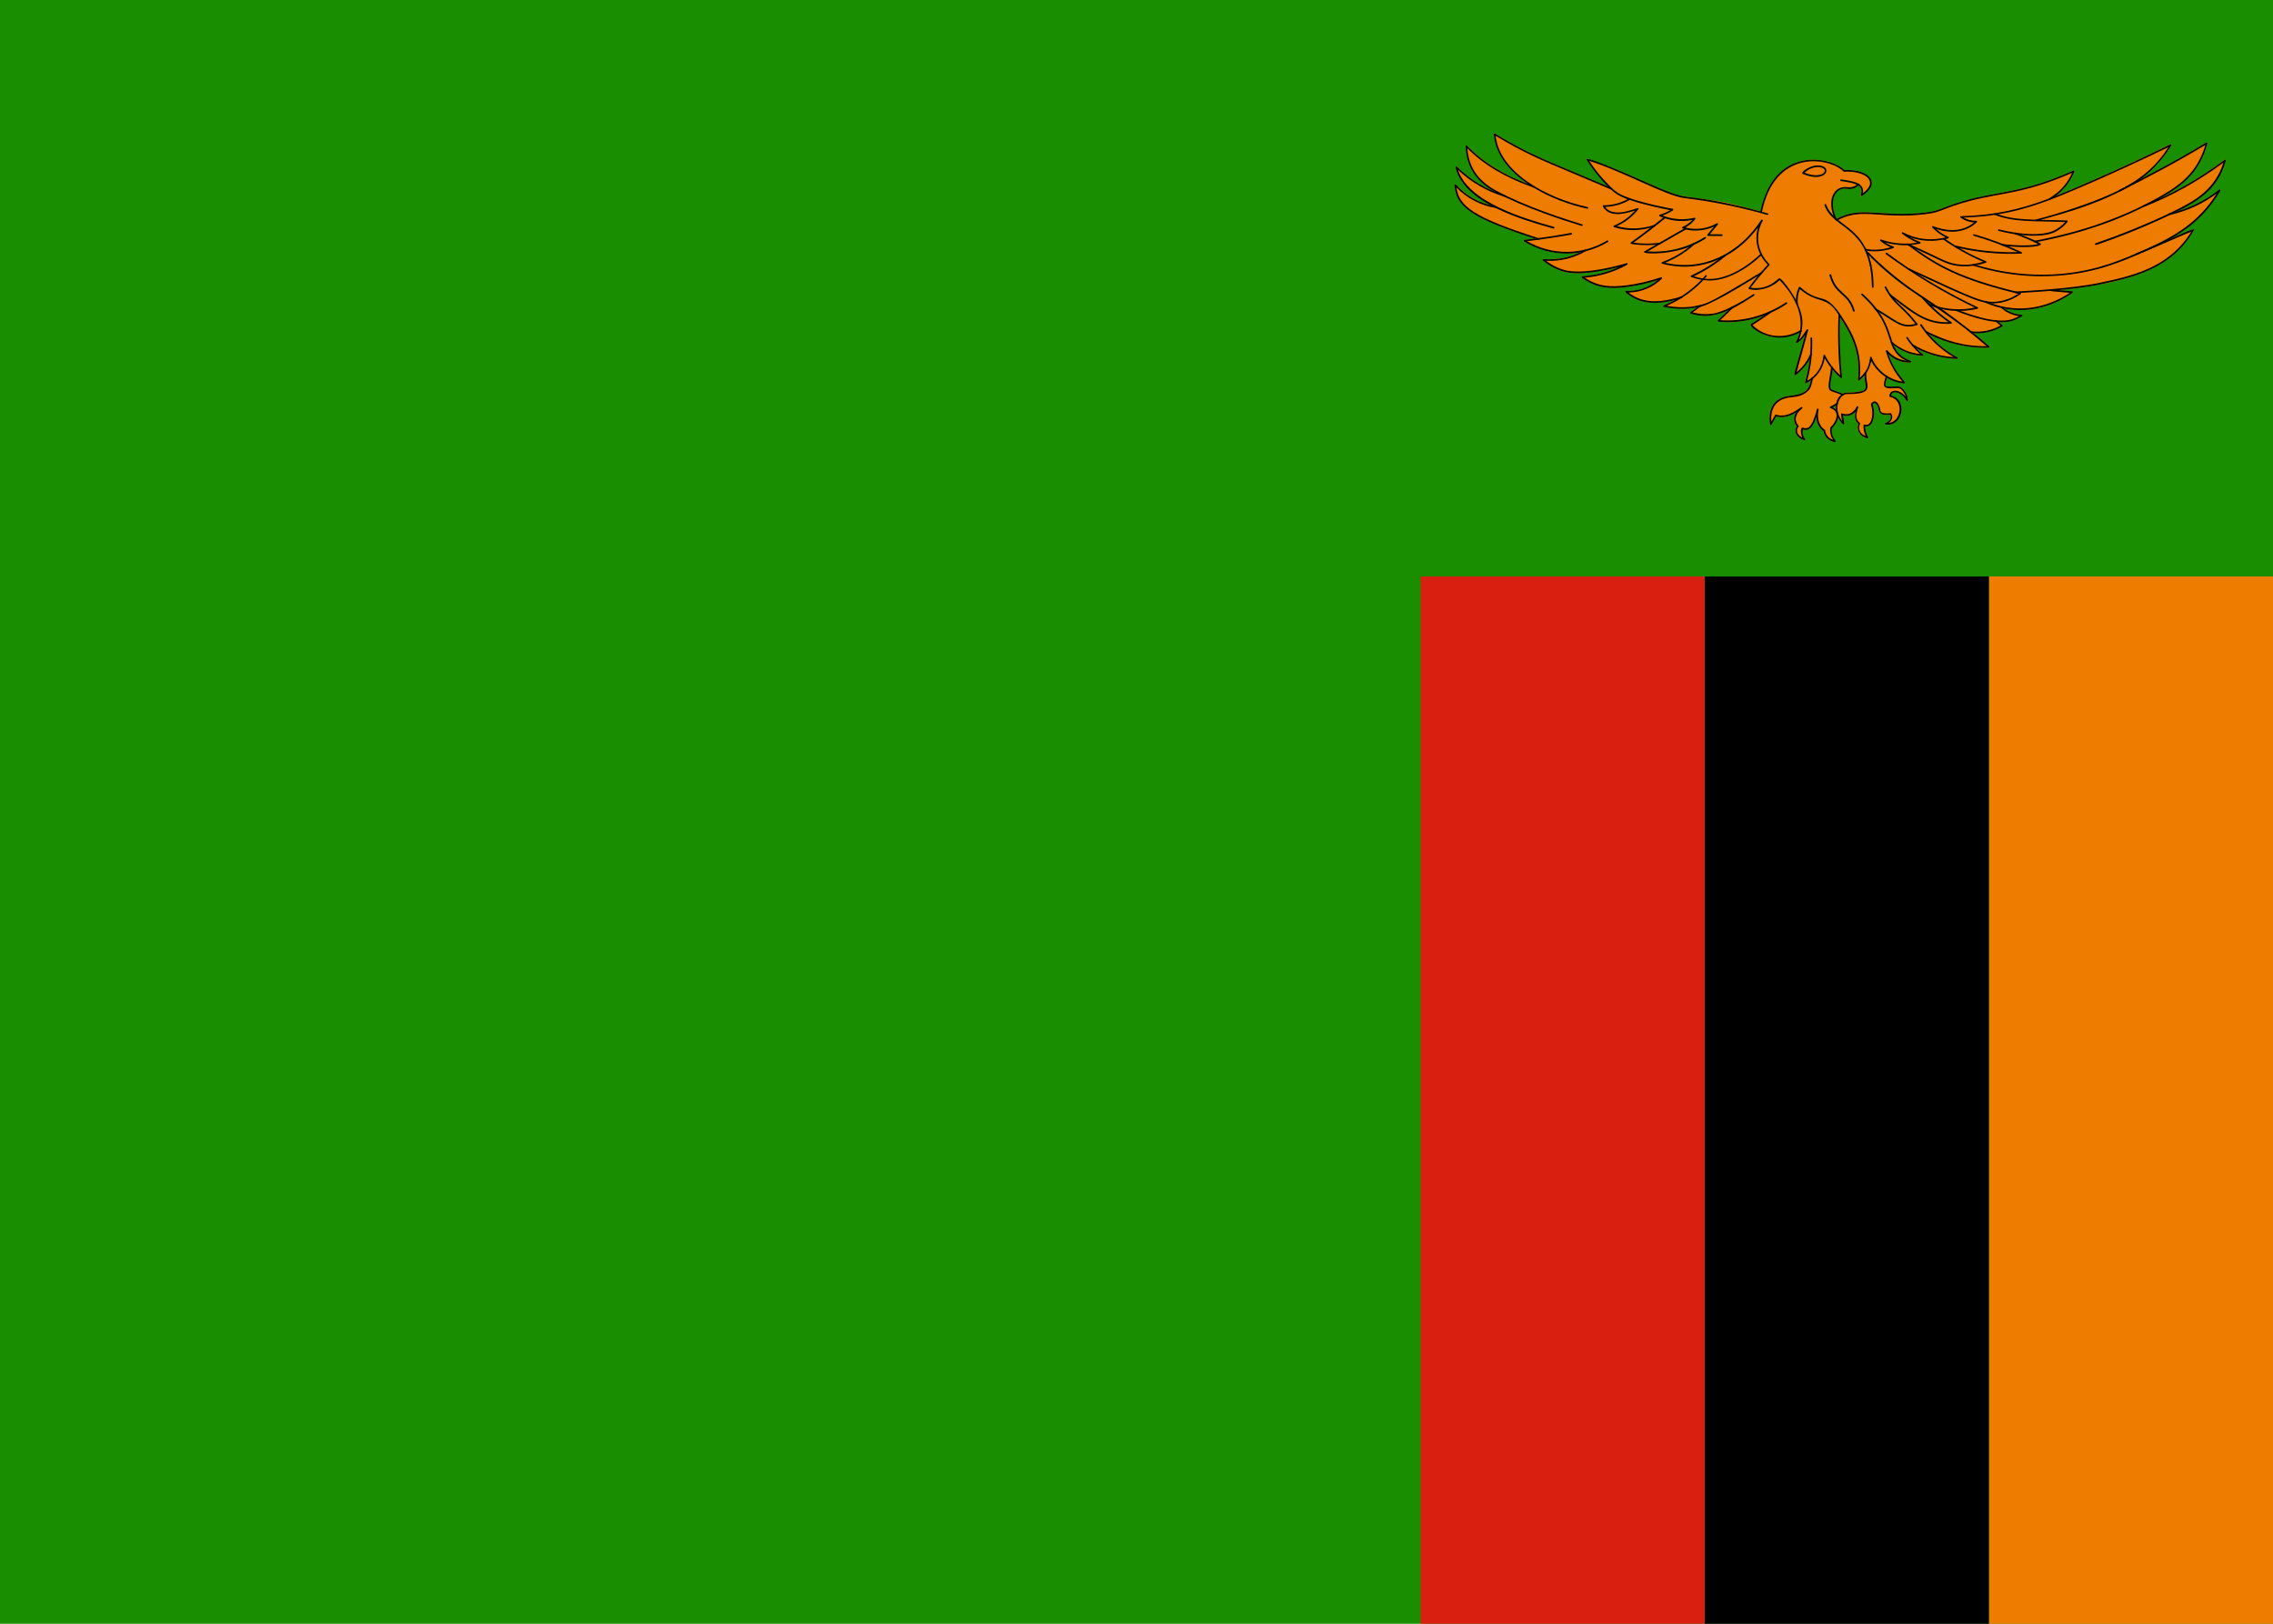 <?xml version="1.0" encoding="utf-8"?>
<!-- Generator: Adobe Illustrator 27.1.1, SVG Export Plug-In . SVG Version: 6.00 Build 0)  -->
<svg version="1.1" id="レイヤー_1" xmlns="http://www.w3.org/2000/svg" xmlns:xlink="http://www.w3.org/1999/xlink" x="0px"
	 y="0px" viewBox="0 0 21 15" style="enable-background:new 0 0 21 15;" xml:space="preserve">
<style type="text/css">
	.st0{fill:#198F00;}
	.st1{fill:#ED7C00;}
	.st2{fill:#D92010;}
</style>
<g>
	<rect x="-1.5" class="st0" width="22.5" height="15"/>
	<g>
		<g>
			<g>
				<path class="st1" d="M16.794,1.528c-0.077,0-0.163,0.067-0.14,0.077
					C16.877,1.703,16.942,1.528,16.794,1.528z M17.135,2.869
					c-0.051-0.177-0.169-0.147-0.217-0.33c-0.003-0.01-0.017-0.005-0.015,0.004
					c0.05,0.188,0.168,0.159,0.217,0.33c0.001,0.005,0.007,0.006,0.009,0.005
					C17.134,2.877,17.136,2.873,17.135,2.869z M17.135,2.869
					c-0.051-0.177-0.169-0.147-0.217-0.33c-0.003-0.01-0.017-0.005-0.015,0.004
					c0.05,0.188,0.168,0.159,0.217,0.33c0.001,0.005,0.007,0.006,0.009,0.005
					C17.134,2.877,17.136,2.873,17.135,2.869z M16.794,1.528
					c-0.077,0-0.163,0.067-0.14,0.077C16.877,1.703,16.942,1.528,16.794,1.528z
					 M15.907,2.165c-0.037-0-0.074-0.001-0.111-0.001
					C15.822,2.134,15.847,2.104,15.872,2.074c0.005-0.006-0.002-0.015-0.009-0.011
					c-0.086,0.049-0.187,0.063-0.284,0.041c0.007,0.002,0.007,0.011,0.002,0.014
					c-0.001,0-0.002,0.001-0.002,0.001c0.088,0.02,0.178,0.011,0.259-0.026
					c-0.021,0.025-0.041,0.05-0.062,0.074c-0.004,0.005-0,0.012,0.006,0.012
					c0.125,0,0.134,0.006,0.134-0.006C15.915,2.168,15.912,2.165,15.907,2.165z
					 M17.228,3.496c0,0.005,0.001,0.01,0.001,0.014
					C17.229,3.505,17.229,3.501,17.228,3.496z M17.228,3.597L17.215,3.607
					C17.219,3.604,17.223,3.602,17.228,3.597z M20.55,1.476
					c-0.196,0.147-0.388,0.26-0.586,0.351c-0,0-0.001,0-0.001,0
					l-0.001,0.001l-0,0h-0c0.217-0.122,0.364-0.248,0.433-0.504
					c0.01-0.037-0.069,0.045-0.62,0.331l-0.001,0
					c0.111-0.079,0.204-0.176,0.286-0.312c0.004-0.007-0.003-0.014-0.01-0.011
					c-0.482,0.238-0.937,0.43-1.056,0.476l-0,0
					c-0.001,0-0.001,0-0.001,0c0.032-0.025,0.062-0.053,0.087-0.083
					l0-0c0.041-0.049,0.064-0.092,0.084-0.141
					c0.001-0.003,0-0.006-0.002-0.008V1.577
					c-0.002-0.002-0.006-0.002-0.008-0.001c-0.565,0.251-0.741,0.166-1.198,0.344
					c-0.052,0.021-0.114,0.05-0.34,0.055c-0.293,0.008-0.451-0.06-0.648,0.046
					c-0-0-0.002-0.002-0.003-0.003c-0.078-0.17-0.007-0.287,0.093-0.275
					c0.021,0.002,0.045,0.005,0.074-0.007l0-0
					C17.147,1.731,17.159,1.723,17.169,1.715h0
					c0.016,0.011,0.025,0.028,0.024,0.029c0.007,0.016,0.003,0.041-0.003,0.057
					c-0.001,0.002-0,0.003-0,0.004L17.19,1.806
					c-0.003,0.006-0.005,0.01-0.004,0.011c0.002,0.002,0.013-0.005,0.015-0.007V1.81
					c0.189-0.123,0.06-0.25-0.16-0.239c-0.12-0.113-0.513-0.194-0.7,0.164
					l-0,0.001c-0.035,0.064-0.061,0.145-0.076,0.216h-0
					c-0.39-0.105-0.36-0.089-0.61-0.125c-0.203-0.028-0.137-0.009-0.624-0.221
					c-0.078-0.036-0.243-0.104-0.363-0.14c-0.007-0.002-0.012,0.005-0.008,0.011
					c0.017,0.027,0.036,0.054,0.045,0.067c0.043,0.059,0.098,0.126,0.15,0.178
					c-0.584-0.249-0.708-0.29-0.993-0.46c-0.001-0.001-0.048-0.029-0.049-0.03
					c-0.006-0.001-0.01,0.003-0.009,0.008c0.013,0.19,0.151,0.35,0.31,0.456
					c-0.388-0.148-0.56-0.353-0.56-0.353c-0.004-0.002-0.009,0.001-0.01,0.003
					c-0.008,0.012,0.013,0.115,0.021,0.142l0,0.001
					c0.039,0.127,0.128,0.214,0.244,0.28c0,0-0,0-0.001-0
					c-0.03-0.012-0.061-0.027-0.094-0.044h-0c-0.093-0.049-0.182-0.115-0.252-0.186
					c-0.005-0.005-0.014-0-0.013,0.007c0.017,0.072,0.058,0.14,0.109,0.192
					c0,0.002,0.038,0.037,0.04,0.038c0.051,0.045,0.114,0.086,0.174,0.119
					l-0.001-0c-0.065-0.012-0.207-0.069-0.319-0.191
					c-0.005-0.005-0.014-0.001-0.013,0.006c0.019,0.201,0.142,0.299,0.742,0.494
					c-0.025,0.003-0.098,0.012-0.098,0.012c-0.006,0.004-0.005,0.01-0.001,0.013
					c0.149,0.092,0.329,0.133,0.514,0.102l-0.001,0.001c0,0,0,0-0,0h-0
					c-0.059,0.029-0.141,0.052-0.202,0.058c-0.016,0.002-0.026,0.002-0.039,0.003
					c-0.002,0-0.015,0.001-0.018,0.001C14.304,2.395,14.285,2.395,14.26,2.393
					c-0.002-0-0.004,0-0.005,0.002c-0.004,0.003-0.003,0.009-0,0.012
					c0.065,0.054,0.138,0.09,0.199,0.105c0.009,0.002,0.019,0.004,0.021,0.005
					C14.489,2.518,14.506,2.52,14.523,2.522c0.026,0.002,0.056,0.003,0.081,0.002
					c0,0,0,0,0,0C14.721,2.518,14.843,2.496,14.959,2.466
					C14.852,2.515,14.738,2.544,14.619,2.552c-0.003,0-0.006,0.002-0.007,0.005
					c-0,0.001-0,0.003,0,0.005v0
					C14.613,2.563,14.613,2.563,14.614,2.564c0.004,0.004,0.033,0.023,0.038,0.026
					c0.049,0.031,0.095,0.048,0.143,0.059c0.147,0.033,0.379-0.016,0.522-0.062
					c-0.081,0.069-0.187,0.105-0.294,0.1c-0.007-0-0.01,0.009-0.005,0.013
					C15.148,2.813,15.294,2.816,15.478,2.769c-0,0-0,0-0,0
					l-0.001,0c-0.033,0.018-0.069,0.035-0.107,0.051
					c-0.007,0.003-0.006,0.013,0.001,0.014c0.101,0.021,0.204,0.025,0.306,0.005
					c-0,0-0.06,0.044-0.06,0.044c-0.005,0.004-0.004,0.012,0.002,0.013
					c0.139,0.04,0.237,0.021,0.35-0.032l-0.098,0.094
					c-0.002,0.002-0.003,0.005-0.002,0.008c0.001,0.003,0.003,0.005,0.006,0.005
					C15.883,2.973,15.89,2.974,15.897,2.974c0.134,0.009,0.264-0.009,0.398-0.058
					c0.001,0-0.122,0.081-0.122,0.081C16.171,3.001,16.17,3.003,16.173,3.006
					c0.112,0.121,0.3,0.147,0.454,0.064L16.627,3.071
					c-0.007,0.028-0.019,0.059-0.034,0.087c-0.002,0.003-0.001,0.006,0.001,0.009
					c0.003,0.003,0.006,0.003,0.009,0.001c0.032-0.019,0.05-0.037,0.075-0.075
					c-0.031,0.112-0.086,0.305-0.1,0.363c-0.001,0.003,0,0.006,0.003,0.008
					c0.001,0.001,0.004,0.001,0.004,0.001c0.01,0,0.055-0.043,0.062-0.05
					C16.65,3.412,16.676,3.382,16.679,3.377V3.377
					c0.015-0.02,0.029-0.041,0.04-0.063c0,0.015-0.015,0.119-0.043,0.216
					c-0.001,0.005,0.002,0.009,0.007,0.009c0.007,0,0.041-0.022,0.046-0.025
					c-0.006,0.028-0.014,0.062-0.029,0.078c-0.092,0.098-0.2,0.027-0.298,0.122
					c-0.057,0.055-0.059,0.143-0.051,0.207c0.001,0.007,0.011,0.009,0.014,0.003
					l0.044-0.077c0.066,0.018,0.126-0.001,0.185-0.038
					c-0.026,0.045-0.027,0.088,0.006,0.129c-0.021,0.032-0.013,0.065,0.003,0.086
					c0,0.005,0.027,0.031,0.066,0.043c0.007,0.002,0.013-0.007,0.008-0.012
					c-0.021-0.024-0.029-0.056-0.021-0.087V3.967
					c0.066,0.016,0.092-0.025,0.124-0.116c0.003,0.049,0.021,0.099,0.066,0.13
					c0.009,0.05,0.039,0.084,0.096,0.101c0.002,0,0.009,0.002,0.01,0.002
					c0.006,0,0.01-0.008,0.006-0.012c-0.047-0.054-0.034-0.102-0.034-0.117
					c0.007-0.007,0.019-0.02,0.031-0.037L16.956,3.917
					c0.01-0.017,0.015-0.026,0.018-0.034c0.003-0.007,0.006-0.017,0.008-0.028
					c0-0.15,0-0,0-0h0c0.006,0.014,0.017,0.031,0.026,0.043
					c0.006,0.007,0.012,0.015,0.018,0.021c0.002,0.002,0.005,0.003,0.009,0.002
					C17.038,3.919,17.039,3.916,17.039,3.913l-0.012-0.075
					c0.046,0.014,0.087-0.004,0.115-0.034c-0.009,0.046-0.007,0.083,0.028,0.113
					c-0.019,0.051,0.005,0.099,0.051,0.122c0.014,0.007,0.029,0.011,0.033,0.011
					c0.006,0,0.009-0.007,0.006-0.011C17.242,4.008,17.233,3.974,17.233,3.94
					c0.069,0.015,0.102-0.104,0.069-0.202c0.018-0.026,0.03-0.014,0.045,0.013
					c0.008,0.015,0.01,0.025,0.012,0.035c0.008,0.049,0.053,0.052,0.106,0.047
					c0.017,0.032-0.009,0.063-0.044,0.074c-0.007,0.002-0.007,0.013,0.001,0.015
					C17.58,3.949,17.629,3.69,17.472,3.654c0.007-0.049,0.085-0.037,0.131,0.029
					c0.005,0.007,0.012,0.019,0.012,0.019c0.006,0.005,0.013,0.001,0.013-0.005
					c-0.001-0.027-0.009-0.052-0.023-0.074c-0.05-0.08-0.081-0.045-0.151-0.052
					C17.408,3.566,17.418,3.562,17.434,3.49h0c0.051,0.03,0.102,0.046,0.149,0.05
					c0,0,0,0,0,0C17.651,3.547,17.523,3.495,17.448,3.272
					c0.052,0.05,0.124,0.08,0.202,0.077c0.007,0,0.01-0.011,0.002-0.014
					c-0.045-0.017-0.078-0.038-0.095-0.054c-0.001-0.001-0.022-0.02-0.021-0.02
					c-0.001-0.002-0.021-0.026-0.021-0.028c-0.002-0.003-0.004-0.007-0.006-0.01
					c-0.003-0.003-0.016-0.031-0.017-0.035c-0-0-0-0-0-0
					V3.187c0.131,0.102,0.306,0.115,0.274,0.087
					c-0.019-0.016-0.042-0.038-0.059-0.056c0.113,0.059,0.238,0.094,0.374,0.097
					c0.007,0,0.01-0.008,0.005-0.013c0,0-0.032-0.018-0.05-0.029
					C17.958,3.221,17.89,3.168,17.823,3.089c0.156,0.079,0.337,0.124,0.522,0.124
					c0.003,0,0.027-0,0.031-0.001c0.006-0.002,0.007-0.009,0.003-0.013
					c-0.048-0.042-0.096-0.082-0.145-0.122c0.143,0.008,0.286-0.057,0.266-0.074
					c-0-0-0.033-0.028-0.033-0.028c0.079,0.004,0.128-0.007,0.188-0.038
					l0-0c0.009-0.005,0.017-0.01,0.026-0.016
					c0.006-0.004,0.003-0.013-0.004-0.014c-0.032-0.002-0.046-0.006-0.066-0.011
					C18.576,2.886,18.542,2.869,18.52,2.851h-0l-0-0
					c0.203,0.039,0.427-0.005,0.63-0.145c0.003-0.002,0.004-0.005,0.003-0.008
					c-0.001-0.003-0.004-0.006-0.007-0.006l-0.129-0.012
					c0.696-0.066,1.06-0.217,1.252-0.552c0.003-0.006-0.003-0.013-0.009-0.011
					c-0.072,0.03-0.128,0.054-0.201,0.085l-0.001,0l-0.001,0
					c0.117-0.067,0.2-0.132,0.275-0.204c0.036-0.036,0.059-0.063,0.087-0.098
					c0.008-0.01,0.104-0.139,0.096-0.148c-0-0.001-0.001-0.002-0.002-0.003V1.752
					c-0.003-0.002-0.006-0.002-0.009-0c-0.107,0.086-0.237,0.156-0.392,0.202
					c0.192-0.095,0.333-0.186,0.419-0.378c0.005-0.005,0.03-0.084,0.032-0.091
					C20.564,1.478,20.556,1.472,20.55,1.476z M17.172,3.517
					c0.003,0.001,0.002-0,0.004-0c0.011-0.004,0.039-0.034,0.052-0.049
					C17.233,3.565,17.248,3.571,17.228,3.597c-0.014,0.01-0.014,0.013-0.052,0.02
					c-0.1,0.018-0.115-0.001-0.153,0.02c-0.011-0.005-0.102-0.039-0.103-0.039
					c-0.026-0.023-0.002-0.083,0.01-0.183h0c0,0,0,0,0,0.001
					c0.025,0.029,0.045,0.05,0.074,0.075c0.005,0.004,0.013,0,0.012-0.007
					c0-0.015-0.029-0.225-0.017-0.554c0.113,0.175,0.191,0.326,0.166,0.579
					C17.165,3.513,17.167,3.516,17.172,3.517z M16.931,3.762
					c0.011-0.006,0.021-0.012,0.03-0.017l0-0c0,0.015-0.003,0.013,0,0.039
					v0C16.953,3.776,16.945,3.769,16.931,3.762z M17.611,3.332
					c-0.068-0.008-0.13-0.041-0.174-0.095c-0.002-0.003-0.006-0.003-0.009-0.002
					c-0.003,0.002-0.005,0.005-0.004,0.009c0.029,0.104,0.082,0.2,0.153,0.281
					c-0.116-0.014-0.235-0.098-0.284-0.218c0-0.001,0-0.003,0-0.004
					c0-0.009-0.014-0.01-0.015-0.001c-0.005,0.049-0.017,0.093-0.049,0.139
					l-0,0c-0.013,0.019-0.029,0.036-0.046,0.051
					c0.02-0.245-0.056-0.408-0.195-0.609c-0.125-0.18-0.181-0.077-0.356-0.231
					c-0.004-0.003-0.01-0.002-0.012,0.003c-0.017,0.037-0.026,0.077-0.026,0.117
					c-0.029-0.056-0.076-0.129-0.146-0.2c-0.003-0.003-0.008-0.003-0.011-0
					C16.366,2.642,16.271,2.673,16.174,2.658c0.055-0.073,0.113-0.143,0.174-0.208
					c0.003-0.003,0.003-0.008-0-0.01c-0.107-0.103-0.139-0.262-0.062-0.4
					c0.005-0.008-0.008-0.016-0.013-0.008c-0.198,0.305-0.531,0.479-0.89,0.395
					c0.101-0.04,0.192-0.097,0.273-0.169c0.035-0.016,0.07-0.035,0.104-0.056
					c0.008-0.005,0.001-0.018-0.008-0.013c-0.033,0.021-0.067,0.039-0.102,0.055
					l-0,0c-0.134,0.061-0.281,0.088-0.427,0.078
					c0.039-0.022,0.077-0.045,0.115-0.067l0-0l0.001-0l0-0
					c0.085-0.049,0.164-0.094,0.241-0.138c0.088,0.02,0.178,0.011,0.259-0.026
					c-0.021,0.025-0.041,0.05-0.062,0.074c-0.004,0.005-0,0.012,0.006,0.012
					c0.001,0,0.101,0.001,0.126,0.001c0.01,0,0.01-0.015,0-0.015
					c-0.037-0-0.074-0.001-0.111-0.001C15.822,2.134,15.847,2.104,15.872,2.074
					c0.005-0.006-0.002-0.015-0.009-0.011c-0.086,0.049-0.187,0.063-0.284,0.041
					l-0.009-0.002c0.036-0.018,0.068-0.045,0.093-0.078
					c0.004-0.005-0.001-0.014-0.008-0.012C15.565,2.033,15.472,2.029,15.385,2.001
					l-0-0c-0.009-0.003-0.018-0.006-0.027-0.01
					c0.035-0.012,0.068-0.028,0.099-0.048c0.006-0.004,0.004-0.013-0.003-0.014
					c-0.057-0.011-0.254-0.049-0.396-0.098c-0.085-0.029-0.117-0.05-0.163-0.09
					c0,0-0-0-0-0c-0.015-0.015-0.112-0.101-0.212-0.254
					c0.323,0.101,0.707,0.323,0.882,0.344c0.24,0.029,0.463,0.073,0.704,0.138
					c0.001,0,0.059,0.016,0.06,0.017c0.009,0.003,0.014-0.012,0.004-0.014
					C16.314,1.965,16.297,1.96,16.279,1.956c0.129-0.597,0.629-0.494,0.754-0.372
					c0.002,0.002,0.004,0.002,0.006,0.002c0.19-0.01,0.327,0.087,0.171,0.2
					c0.007-0.036-0.003-0.064-0.031-0.083C17.178,1.698,17.173,1.695,17.169,1.697
					h-0c-0.034-0.019-0.086-0.03-0.158-0.039
					c-0.01-0.001-0.012,0.014-0.002,0.015c0.064,0.009,0.115,0.018,0.147,0.034
					c-0.038,0.028-0.067,0.025-0.094,0.023c-0.117-0.012-0.178,0.111-0.121,0.266
					c-0.034-0.033-0.056-0.066-0.07-0.105c-0.003-0.009-0.017-0.004-0.014,0.005
					c0.024,0.066,0.064,0.103,0.106,0.14c0,0,0.001,0.001,0.002,0.001
					c0.082,0.068,0.194,0.127,0.264,0.272c0,0,0,0,0,0
					c0.049,0.107,0.065,0.221,0.067,0.341c0,0.01,0.015,0.01,0.015-0
					c-0.002-0.116-0.017-0.213-0.046-0.294c0.183,0.185,0.327,0.287,0.495,0.399
					c0.064,0.077,0.149,0.156,0.244,0.222c-0.205,0.003-0.303-0.08-0.535-0.257
					c-0.015-0.021-0.028-0.044-0.042-0.07c-0.004-0.009-0.018-0.002-0.013,0.007
					c0.084,0.162,0.155,0.168,0.284,0.335c-0.129,0.036-0.177-0.033-0.359-0.138
					c-0.035-0.046-0.079-0.093-0.131-0.139C17.2,2.708,17.19,2.719,17.197,2.726
					c0.04,0.036,0.075,0.073,0.106,0.109c0.112,0.131,0.135,0.242,0.166,0.33
					l0,0.001C17.497,3.25,17.54,3.297,17.611,3.332z M16.917,2.539
					c-0.003-0.01-0.017-0.005-0.015,0.004c0.05,0.188,0.168,0.159,0.217,0.33
					c0.003,0.01,0.017,0.005,0.014-0.004C17.083,2.692,16.966,2.722,16.917,2.539z
					 M16.794,1.528c-0.051,0-0.102,0.024-0.142,0.065
					c-0.003,0.004-0.002,0.01,0.002,0.012C16.877,1.703,16.942,1.528,16.794,1.528z
					 M17.228,3.496c0,0.005,0.001,0.01,0.001,0.014
					C17.229,3.505,17.229,3.501,17.228,3.496z M17.215,3.607
					C17.219,3.604,17.223,3.602,17.228,3.597L17.215,3.607z"/>
			</g>
			<g>
				<path class="st1" d="M17.413,2.657c-0.002-0.004-0-0.008,0.003-0.01
					c0.004-0.002,0.008-0,0.01,0.003c0.013,0.026,0.027,0.049,0.042,0.07
					c0.231,0.176,0.329,0.26,0.535,0.257c-0.095-0.066-0.18-0.145-0.244-0.222
					C17.591,2.643,17.447,2.541,17.264,2.356c0.029,0.081,0.044,0.178,0.046,0.294
					c0,0.004-0.003,0.007-0.007,0.008h-0c-0.004,0-0.008-0.003-0.008-0.007
					C17.293,2.531,17.278,2.417,17.229,2.31c0,0-0-0-0-0.001
					C17.159,2.164,17.047,2.105,16.965,2.037c-0.001-0-0.009-0.008-0.01-0.008
					c-0.05-0.042-0.08-0.083-0.098-0.133C16.853,1.886,16.868,1.881,16.871,1.89
					c0.014,0.039,0.036,0.072,0.07,0.105c-0.057-0.154,0.003-0.279,0.121-0.266
					c0.027,0.003,0.057,0.006,0.094-0.023c-0.033-0.016-0.083-0.026-0.147-0.034
					c-0.01-0.001-0.008-0.016,0.002-0.015c0.072,0.01,0.124,0.02,0.158,0.039
					h0c0.004-0.001,0.009,0.001,0.01,0.006
					C17.207,1.722,17.217,1.75,17.21,1.786c0.156-0.113,0.019-0.21-0.171-0.2
					c-0.002,0-0.004-0.001-0.006-0.002c-0.124-0.122-0.625-0.227-0.754,0.372
					c0.018,0.005,0.036,0.01,0.053,0.015c0.01,0.003,0.005,0.017-0.004,0.014
					C16.327,1.984,16.269,1.968,16.268,1.968c-0.241-0.065-0.464-0.109-0.704-0.138
					c-0.174-0.021-0.559-0.243-0.882-0.344c0.104,0.159,0.212,0.254,0.212,0.254
					c0,0,0,0,0,0c0.045,0.041,0.078,0.061,0.163,0.091
					c0.142,0.05,0.339,0.088,0.396,0.098c0.006,0.001,0.009,0.009,0.003,0.014
					C15.426,1.963,15.393,1.979,15.358,1.991c0.009,0.003,0.018,0.007,0.027,0.01
					L15.385,2.001c0.087,0.028,0.18,0.032,0.269,0.011
					c0.007-0.002,0.012,0.006,0.008,0.012c-0.025,0.033-0.057,0.059-0.093,0.078
					l0.009,0.002c0.097,0.023,0.198,0.008,0.284-0.041
					c0.007-0.004,0.015,0.005,0.009,0.011c-0.025,0.03-0.05,0.06-0.075,0.09
					c0.109,0.001,0.118-0.003,0.118,0.009c0,0.012-0.009,0.006-0.134,0.006
					c-0.006,0-0.01-0.007-0.006-0.012c0.021-0.025,0.041-0.05,0.062-0.074
					c-0.081,0.037-0.171,0.046-0.259,0.026c-0.077,0.043-0.156,0.088-0.241,0.138
					l-0,0L15.336,2.256l-0,0c-0.038,0.022-0.077,0.044-0.115,0.067
					c0.147,0.01,0.294-0.017,0.427-0.078l0-0
					c0.035-0.016,0.07-0.034,0.103-0.055c0.009-0.005,0.016,0.007,0.008,0.013
					c-0.033,0.021-0.068,0.04-0.104,0.056c-0.081,0.072-0.172,0.129-0.273,0.169
					c0.358,0.084,0.691-0.089,0.89-0.395c0.005-0.008,0.018-0.001,0.013,0.008
					c-0.077,0.137-0.045,0.296,0.062,0.4c0.003,0.003,0.003,0.007,0,0.01
					c-0.062,0.066-0.119,0.135-0.174,0.208c0.172,0.027,0.253-0.088,0.268-0.088
					c0.015,0,0.106,0.114,0.151,0.202c0-0.04,0.009-0.08,0.026-0.117
					c0.002-0.005,0.008-0.006,0.012-0.003c0.177,0.155,0.25,0.051,0.37,0.251
					c0.107,0.161,0.203,0.321,0.181,0.589c0.017-0.015,0.033-0.032,0.046-0.051
					L17.229,3.441c0.032-0.045,0.044-0.089,0.049-0.139
					C17.279,3.293,17.293,3.294,17.293,3.303c0,0.001-0,0.003-0,0.004
					c0.049,0.12,0.168,0.204,0.284,0.218c-0.071-0.08-0.123-0.177-0.153-0.281
					c-0.002-0.007,0.008-0.013,0.013-0.007c0.044,0.054,0.106,0.087,0.174,0.095
					c-0.071-0.035-0.113-0.082-0.142-0.167l-0-0.001
					c-0.04-0.117-0.064-0.252-0.271-0.439C17.19,2.719,17.2,2.708,17.208,2.714
					c0.051,0.046,0.095,0.093,0.131,0.139c0.182,0.105,0.23,0.175,0.359,0.138
					C17.567,2.824,17.497,2.819,17.413,2.657z M16.654,1.606
					c-0.005-0.002-0.006-0.008-0.002-0.012c0.093-0.096,0.221-0.072,0.221-0.017
					C16.874,1.629,16.778,1.66,16.654,1.606z M17.12,2.873
					c-0.05-0.171-0.167-0.142-0.217-0.33c-0.003-0.009,0.012-0.014,0.015-0.004
					c0.049,0.183,0.166,0.153,0.217,0.33C17.137,2.879,17.123,2.883,17.12,2.873z"/>
			</g>
			<g>
				<path d="M17.202,1.81c0,0-0,0-0,0
					c-0.004,0.002-0.01,0-0.011-0.005c0-0.002-0.001-0.002,0-0.004
					c0.006-0.017,0.011-0.041,0.003-0.057c0.001-0.001-0.008-0.018-0.024-0.029
					h-0c-0.028-0.024-0.126-0.038-0.161-0.042
					c-0.01-0.001-0.008-0.016,0.002-0.015c0.072,0.01,0.124,0.02,0.158,0.039
					h0c0.036,0.02,0.049,0.05,0.041,0.089
					c0.156-0.113,0.019-0.21-0.171-0.2c-0.002,0-0.004-0.001-0.006-0.002
					C16.898,1.451,16.395,1.372,16.277,1.962c-0.001,0.005-0.004,0.006-0.009,0.006
					c-0.008-0.002-0.005-0.009-0.004-0.016c0.015-0.068,0.036-0.135,0.066-0.197
					c0.003-0.007,0.007-0.013,0.01-0.02v-0
					C16.527,1.378,16.921,1.458,17.041,1.571C17.269,1.56,17.387,1.692,17.202,1.81z"/>
			</g>
			<g>
				<path d="M16.794,1.528c-0.077,0-0.163,0.067-0.14,0.077
					C16.877,1.703,16.942,1.528,16.794,1.528z M16.671,1.596
					c0.083-0.078,0.188-0.057,0.188-0.019C16.858,1.616,16.776,1.639,16.671,1.596z"/>
			</g>
			<g>
				<path d="M16.328,1.985C16.327,1.984,16.269,1.968,16.268,1.968
					c-0.241-0.065-0.464-0.109-0.704-0.138c-0.174-0.021-0.559-0.243-0.882-0.344
					c0.089,0.136,0.172,0.214,0.212,0.254c0,0,0,0,0,0
					c0.045,0.041,0.078,0.061,0.163,0.091c0.142,0.05,0.339,0.088,0.396,0.098
					c0.006,0.001,0.009,0.009,0.003,0.014C15.426,1.963,15.393,1.979,15.358,1.991
					c0.009,0.003,0.018,0.007,0.027,0.01L15.385,2.001
					c0.087,0.028,0.18,0.032,0.269,0.011c0.007-0.002,0.012,0.006,0.008,0.012
					c-0.025,0.033-0.057,0.059-0.093,0.078l0.009,0.002
					c0.097,0.023,0.198,0.008,0.284-0.041c0.007-0.004,0.015,0.005,0.009,0.011
					c-0.025,0.03-0.05,0.06-0.075,0.09c0.037,0,0.074,0.001,0.111,0.001
					c0.01,0,0.01,0.015,0,0.015c-0.025-0-0.126-0.001-0.126-0.001
					c-0.006,0-0.01-0.007-0.006-0.012c0.021-0.025,0.041-0.05,0.062-0.074
					c-0.155,0.071-0.33,0.019-0.293,0.004c0.035-0.015,0.067-0.037,0.092-0.065
					c-0.102,0.02-0.204,0.009-0.303-0.034c-0.006-0.003-0.006-0.012,0.001-0.014
					c0.034-0.01,0.067-0.025,0.098-0.043c-0.073-0.014-0.246-0.049-0.375-0.094
					h-0c-0.015-0.004-0.113-0.036-0.172-0.095
					c-0.067-0.06-0.158-0.167-0.226-0.275c-0.036-0.055,0.46,0.168,0.494,0.183
					c0.551,0.246,0.273,0.091,0.96,0.254c0.036,0.009,0.106,0.026,0.151,0.039
					c0.001,0,0.067,0.018,0.068,0.019C16.342,1.973,16.337,1.987,16.328,1.985z"/>
			</g>
			<g>
				<path d="M17.31,2.65c0,0.004-0.003,0.007-0.007,0.008h-0
					c-0.004,0-0.008-0.003-0.008-0.007C17.293,2.531,17.278,2.417,17.229,2.31
					c0,0-0-0-0-0.001C17.159,2.164,17.047,2.105,16.965,2.037
					c-0.001-0-0.009-0.008-0.01-0.008c-0.05-0.042-0.08-0.083-0.098-0.133
					C16.853,1.886,16.868,1.881,16.871,1.89c0.066,0.18,0.294,0.192,0.393,0.466
					C17.293,2.437,17.308,2.534,17.31,2.65z"/>
			</g>
			<g>
				<path d="M17.12,2.873c-0.05-0.171-0.167-0.142-0.217-0.33
					c-0.003-0.009,0.012-0.014,0.015-0.004c0.049,0.183,0.166,0.153,0.217,0.33
					C17.137,2.879,17.123,2.883,17.12,2.873z"/>
			</g>
			<g>
				<path d="M14.911,2.098C14.905,2.096,14.904,2.087,14.911,2.084
					c0.075-0.03,0.142-0.078,0.195-0.139c-0.119,0.039-0.243,0.06-0.297-0.038
					c-0.003-0.005,0-0.011,0.007-0.011c0.083,0.001,0.166-0.022,0.237-0.065
					c0.009-0.005,0.016,0.008,0.008,0.013c-0.07,0.042-0.15,0.065-0.231,0.067
					c0.09,0.13,0.348-0.03,0.306,0.023c-0.053,0.067-0.121,0.12-0.199,0.155
					c0.111,0.031,0.23,0.028,0.346-0.011c0.009-0.003,0.014,0.011,0.005,0.014
					C15.16,2.135,15.031,2.137,14.911,2.098z"/>
			</g>
			<g>
				<path d="M15.385,2.016c-0.031,0.025-0.063,0.051-0.096,0.076
					c-0.011,0.011-0.171,0.13-0.198,0.15c0.08,0.011,0.161,0.011,0.241,0.001
					c0.01,0,0.011,0.01,0.006,0.014l-0,0L15.336,2.256l-0,0
					c-0.033,0.013-0.309,0.012-0.269-0.016c0.129-0.093,0.21-0.158,0.311-0.238
					c0.002-0.002,0.004-0.002,0.006-0.002L15.385,2.001
					c0.001,0,0.003,0.001,0.004,0.002C15.393,2.008,15.39,2.012,15.385,2.016z"/>
			</g>
			<g>
				<path d="M15.759,2.203c-0.033,0.021-0.068,0.04-0.104,0.056
					c-0.208,0.104-0.511,0.089-0.463,0.064c0.001-0.001,0.137-0.079,0.138-0.08
					c0-0,0-0,0-0c0.1-0.058,0.227-0.13,0.242-0.138
					c0.009-0.005,0.016,0.009,0.007,0.013c0,0-0.112,0.063-0.243,0.139l-0,0
					L15.336,2.256l-0,0c-0.038,0.022-0.077,0.044-0.115,0.067
					c0.147,0.01,0.294-0.017,0.427-0.078l0-0
					c0.035-0.016,0.07-0.034,0.103-0.055c0.004-0.002,0.008-0.001,0.01,0.002
					C15.763,2.196,15.762,2.2,15.759,2.203z"/>
			</g>
			<g>
				<path d="M16.739,3.272c0,0.005-0.017,0.039-0.019,0.043c0,0-0.015,0.03-0.04,0.062
					v0c-0.017,0.023-0.08,0.088-0.095,0.088L16.584,3.465
					c-0.015,0-0.007-0.008,0.094-0.372c-0.025,0.037-0.043,0.056-0.075,0.075
					c-0.003,0.002-0.007,0.001-0.009-0.001V3.167
					c-0.002-0.002-0.003-0.006-0.001-0.009c0.107-0.193,0.001-0.413-0.151-0.57
					c-0.12,0.114-0.281,0.093-0.288,0.078C16.151,2.658,16.234,2.557,16.24,2.55
					c0.023-0.028,0.058-0.068,0.092-0.105c-0.09-0.09-0.128-0.22-0.089-0.345
					c-0.084,0.113-0.188,0.204-0.303,0.266h-0l-0,0
					C15.918,2.378,15.897,2.388,15.875,2.398l-0,0
					c-0.164,0.072-0.342,0.085-0.519,0.038c-0.007-0.002-0.008-0.012-0.001-0.014
					c0.189-0.07,0.278-0.169,0.293-0.177l0-0
					c0.009-0.003,0.014,0.01,0.007,0.013c-0.081,0.072-0.172,0.129-0.273,0.169
					c0.358,0.084,0.691-0.089,0.89-0.395c0.005-0.008,0.018-0.001,0.013,0.008
					c-0.077,0.137-0.045,0.296,0.062,0.4c0.003,0.003,0.003,0.007,0,0.01
					c-0.066,0.071-0.123,0.14-0.174,0.208c0.172,0.027,0.253-0.088,0.268-0.088
					c0.015,0,0.106,0.114,0.151,0.202V2.772c0.007,0.013,0.012,0.024,0.017,0.035
					l0,0.001l0,0c0.038,0.084,0.055,0.16,0.035,0.249V3.058
					C16.64,3.085,16.631,3.112,16.619,3.139c0.024-0.019,0.04-0.044,0.073-0.094
					c0.004-0.007,0.014-0.003,0.014,0.004c-0,0.002-0.107,0.386-0.107,0.389
					c0.091-0.073,0.119-0.154,0.126-0.169c0.001-0.003,0.004-0.005,0.007-0.005
					C16.735,3.264,16.739,3.267,16.739,3.272z"/>
			</g>
			<g>
				<path d="M17.014,3.492c-0.003,0.001-0.006,0.001-0.009-0.001
					c-0.029-0.025-0.049-0.046-0.074-0.075c-0-0-0-0-0-0
					L16.931,3.415V3.415c-0.013-0.015-0.045-0.056-0.073-0.106
					c-0.015,0.094-0.073,0.184-0.171,0.23c-0.003,0.001-0.006,0.001-0.008-0.001
					V3.538c-0.002-0.002-0.003-0.005-0.002-0.008
					c0.038-0.133,0.055-0.266,0.05-0.406c-0-0.01,0.015-0.01,0.015-0.001
					c0.005,0.134-0.01,0.266-0.046,0.395c0.086-0.046,0.142-0.133,0.151-0.234
					c0-0.007,0.011-0.01,0.014-0.003c0.035,0.07,0.082,0.132,0.14,0.185
					C16.982,3.29,16.978,3.052,16.987,2.884c0.001,0.001,0.013,0.019,0.014,0.021
					c-0.01,0.182-0.001,0.408,0.016,0.574C17.017,3.485,17.019,3.489,17.014,3.492z"/>
			</g>
			<g>
				<path d="M17.65,3.349c-0.036,0.001-0.072-0.005-0.102-0.015
					c-0.035-0.012-0.071-0.033-0.101-0.062C17.52,3.487,17.649,3.549,17.584,3.541
					c0,0-0,0-0.001,0c-0.047-0.004-0.099-0.02-0.149-0.05L17.434,3.49
					c-0.049-0.027-0.11-0.084-0.146-0.155c-0.009,0.049-0.03,0.095-0.061,0.132
					v0c-0.006,0.007-0.044,0.047-0.052,0.049h-0
					C17.171,3.519,17.165,3.515,17.166,3.509c0.025-0.254-0.052-0.406-0.178-0.598
					c-0.113-0.189-0.185-0.093-0.359-0.24C16.611,2.715,16.604,2.762,16.611,2.809
					L16.611,2.809c0,0.008-0.01,0.012-0.015,0.003
					c-0.007-0.035-0.004-0.098,0.023-0.157c0.002-0.005,0.008-0.006,0.012-0.003
					c0.199,0.175,0.217,0.019,0.387,0.277c0.119,0.181,0.183,0.335,0.164,0.563
					c0.017-0.015,0.033-0.032,0.046-0.051L17.229,3.441
					c0.032-0.045,0.044-0.089,0.049-0.139C17.279,3.293,17.293,3.294,17.293,3.303
					c0,0.001-0,0.003-0,0.004c0.049,0.12,0.168,0.204,0.284,0.218
					c-0.071-0.08-0.123-0.177-0.153-0.281c-0.002-0.007,0.008-0.013,0.013-0.007
					c0.044,0.054,0.106,0.087,0.174,0.095c-0.071-0.035-0.113-0.082-0.142-0.167
					l-0-0.001c-0.04-0.117-0.064-0.252-0.271-0.439
					C17.19,2.719,17.2,2.708,17.208,2.714c0.233,0.21,0.242,0.368,0.286,0.473
					c0,0,0,0,0,0c0.001,0.004,0.014,0.032,0.017,0.035
					c0.002,0.003,0.004,0.007,0.006,0.01c0,0.002,0.019,0.026,0.021,0.028
					c-0.002,0,0.028,0.026,0.031,0.029c0.014,0.012,0.045,0.03,0.084,0.045
					C17.661,3.338,17.658,3.349,17.65,3.349z"/>
			</g>
			<g>
				<path d="M17.712,3.003c-0.138,0.043-0.191-0.022-0.352-0.119
					c-0.021-0.013-0.032-0.019-0.032-0.019c-0.003-0.005-0.021-0.026-0.025-0.031
					c0.207,0.112,0.255,0.197,0.394,0.158c-0.129-0.167-0.2-0.173-0.284-0.335
					c-0.005-0.009,0.009-0.016,0.013-0.007c0.047,0.091,0.09,0.132,0.143,0.182
					c0.041,0.039,0.088,0.083,0.146,0.159C17.719,2.996,17.717,3.002,17.712,3.003
					z"/>
			</g>
			<g>
				<path d="M18.027,2.991c-0.213,0.01-0.313-0.062-0.552-0.247
					c-0.001-0.001-0.017-0.013-0.018-0.014c-0.005-0.008,0.003-0.017,0.011-0.01
					c0.231,0.176,0.329,0.26,0.535,0.257c-0.127-0.088-0.237-0.208-0.244-0.223
					c-0.006-0.007,0.003-0.016,0.01-0.011c0,0,0.035,0.041,0.056,0.062
					c0.061,0.063,0.129,0.121,0.206,0.173C18.036,2.982,18.034,2.991,18.027,2.991
					z"/>
			</g>
			<g>
				<path d="M14.887,1.752c0,0-0.12-0.052-0.365-0.155
					c-0.291-0.122-0.453-0.19-0.704-0.343c0.034,0.334,0.462,0.575,0.85,0.659
					c0.008,0.002,0.009,0.015-0.003,0.015c-0.17-0.037-0.347-0.104-0.496-0.195
					c0,0.002-0.054-0.035-0.056-0.036h-0
					c-0.158-0.109-0.297-0.263-0.311-0.456c-0-0.005,0.004-0.009,0.009-0.008
					c0,0,0.104,0.064,0.202,0.116c0.159,0.086,0.303,0.146,0.515,0.235
					c0.005,0.002,0.363,0.152,0.367,0.156c0,0,0,0,0,0
					C14.901,1.746,14.895,1.755,14.887,1.752z"/>
			</g>
			<g>
				<path d="M14.613,2.087c-0.151-0.046-0.532-0.168-0.796-0.312
					c-0.181-0.099-0.268-0.233-0.276-0.424c-0-0.007,0.008-0.01,0.013-0.005
					c0.147,0.155,0.355,0.281,0.618,0.373C14.182,1.721,14.177,1.735,14.167,1.732
					c-0.257-0.09-0.462-0.212-0.61-0.362c0.012,0.175,0.098,0.3,0.267,0.392
					c0.263,0.143,0.643,0.265,0.794,0.311C14.627,2.075,14.623,2.089,14.613,2.087z"
					/>
			</g>
			<g>
				<path d="M14.351,2.111C14.062,2.029,13.525,1.877,13.448,1.547
					c-0.002-0.007,0.007-0.012,0.013-0.007c0.124,0.123,0.278,0.215,0.446,0.264
					c0.01,0.003,0.005,0.017-0.004,0.014c-0.161-0.048-0.31-0.133-0.433-0.249
					c0.098,0.304,0.627,0.454,0.886,0.527C14.365,2.099,14.361,2.114,14.351,2.111z"
					/>
			</g>
			<g>
				<path d="M14.212,2.215c-0.638-0.204-0.757-0.309-0.774-0.504
					c-0.001-0.007,0.008-0.011,0.013-0.006c0.097,0.108,0.23,0.18,0.374,0.202
					c0.01,0.001,0.007,0.016-0.002,0.015c-0.139-0.022-0.269-0.089-0.367-0.19
					c0.024,0.174,0.157,0.276,0.761,0.469C14.226,2.203,14.221,2.218,14.212,2.215z"/>
			</g>
			<g>
				<path d="M14.081,2.23c-0.006-0.004-0.004-0.013,0.003-0.014
					c0.144-0.017,0.289-0.038,0.431-0.064c0.01-0.002,0.012,0.013,0.003,0.015
					c-0.135,0.024-0.273,0.045-0.41,0.061c0.23,0.133,0.511,0.132,0.74-0.006
					c0.008-0.005,0.016,0.008,0.008,0.013C14.616,2.38,14.319,2.378,14.081,2.23z"/>
			</g>
			<g>
				<path d="M15.018,2.7c-0.005-0.005-0.002-0.014,0.005-0.013
					c0.107,0.005,0.213-0.032,0.294-0.1c-0.096,0.031-0.194,0.053-0.292,0.065
					c-0.154,0.019-0.276,0.011-0.41-0.086c-0.006-0.004-0.003-0.013,0.004-0.014
					c0.119-0.008,0.233-0.037,0.34-0.086c-0.135,0.035-0.375,0.085-0.52,0.041
					c-0.066-0.02-0.128-0.054-0.184-0.101c-0.006-0.005-0.002-0.014,0.005-0.013
					c0.135,0.011,0.266-0.018,0.381-0.085c0.009-0.005,0.016,0.008,0.008,0.013
					c-0.11,0.064-0.236,0.095-0.365,0.088c0.049,0.038,0.103,0.066,0.161,0.083
					c0.137,0.042,0.391-0.004,0.583-0.061c0.009-0.003,0.014,0.009,0.006,0.014
					c-0.122,0.068-0.253,0.108-0.392,0.12c0.124,0.083,0.235,0.089,0.383,0.071
					c0.107-0.013,0.216-0.039,0.322-0.075c0.007-0.003,0.013,0.007,0.008,0.012
					c-0.082,0.082-0.194,0.128-0.309,0.129c0.089,0.071,0.227,0.121,0.489,0.036
					c0.009-0.003,0.014,0.011,0.005,0.014C15.255,2.845,15.112,2.782,15.018,2.7z"/>
			</g>
			<g>
				<path d="M16.279,2.526C16.081,2.647,15.77,2.84,15.677,2.84L15.677,2.84
					c-0.099,0.02-0.205,0.016-0.306-0.005C15.365,2.834,15.363,2.826,15.368,2.822
					c0,0,0.062-0.026,0.11-0.052l0-0c0.004-0.002,0.05-0.028,0.053-0.031
					l0-0c0.089-0.056,0.17-0.129,0.225-0.195
					c0.006-0.007,0.018,0.002,0.011,0.01C15.681,2.657,15.551,2.76,15.398,2.825
					c0.185,0.034,0.294-0.007,0.309-0.007c0.001-0,0.002-0,0.003-0
					c0.068-0.023,0.056,0.001,0.561-0.304C16.282,2.508,16.287,2.52,16.279,2.526z"
					/>
			</g>
			<g>
				<path d="M15.619,2.897c-0.006-0.002-0.007-0.01-0.002-0.013
					c0.085-0.062,0.093-0.074,0.1-0.064c0.002,0.003,0.002,0.008-0.002,0.01
					l-0.077,0.056c0.067,0.017,0.133,0.02,0.195,0.01
					c0.1-0.017,0.273-0.116,0.365-0.178c0.008-0.006,0.017,0.007,0.008,0.012
					C15.897,2.94,15.756,2.937,15.619,2.897z"/>
			</g>
			<g>
				<path d="M15.876,2.972c-0.006-0.001-0.009-0.008-0.005-0.013l0.132-0.127
					c0.007-0.007,0.018,0.004,0.01,0.011l-0.12,0.115
					c0.212,0.015,0.422-0.042,0.607-0.164c0.008-0.005,0.017,0.007,0.008,0.013
					C16.316,2.935,16.097,2.992,15.876,2.972z"/>
			</g>
			<g>
				<path d="M16.175,2.995c0.059-0.037,0.117-0.076,0.174-0.116
					c0.008-0.006,0.017,0.006,0.009,0.012c-0.054,0.039-0.11,0.076-0.167,0.112
					c0.112,0.114,0.297,0.134,0.444,0.047c0.008-0.005,0.016,0.008,0.008,0.013
					C16.387,3.215,16.146,3.013,16.175,2.995z"/>
			</g>
			<g>
				<path d="M15.783,2.591c-0.054-0.002-0.107-0.013-0.158-0.032
					c-0.006-0.002-0.007-0.011-0-0.014c0.11-0.05,0.213-0.115,0.307-0.191
					c0.008-0.006,0.017,0.005,0.01,0.012c-0.09,0.074-0.188,0.136-0.293,0.186
					c0.044,0.015,0.09,0.024,0.136,0.025c0.173,0.005,0.363-0.117,0.482-0.233
					c0.007-0.007,0.018,0.004,0.01,0.011C16.151,2.476,15.958,2.597,15.783,2.591z"
					/>
			</g>
			<g>
				<path d="M19.164,1.585c-0.003,0.007-0.005,0.013-0.008,0.02
					c-0.019,0.044-0.048,0.088-0.075,0.121L19.08,1.726
					c-0.025,0.03-0.054,0.058-0.086,0.083l-0,0
					c-0.018,0.014-0.036,0.026-0.056,0.037C18.93,1.852,18.922,1.838,18.932,1.833
					c0.015-0.015,0.139-0.07,0.212-0.236C18.699,1.792,18.481,1.781,18.204,1.855
					c-0.274,0.073-0.255,0.104-0.411,0.123c-0.418,0.05-0.584-0.064-0.811,0.054
					c-0.008,0.004-0.013,0.009-0.019,0.004c-0.003-0.005-0.002-0.01,0.002-0.012
					c0.224-0.128,0.411-0.012,0.827-0.061c0.09-0.011,0.118-0.025,0.194-0.054
					c0.417-0.16,0.615-0.086,1.169-0.333c0.003-0.001,0.006-0,0.008,0.002
					C19.165,1.579,19.166,1.582,19.164,1.585z"/>
			</g>
			<g>
				<path d="M17.17,1.715h-0c-0.013,0.01-0.025,0.018-0.036,0.022V1.737
					c-0.033,0.014-0.06,0.008-0.085,0.006C16.986,1.737,16.923,1.798,16.935,1.911
					c0.007,0.063,0.029,0.096,0.032,0.111c0.002,0.008-0.01,0.013-0.014,0.005
					C16.872,1.847,16.944,1.717,17.062,1.729c0.076,0.008,0.092-0.027,0.107-0.033
					h0c0.003-0.001,0.006-0,0.008,0.002
					C17.182,1.705,17.176,1.71,17.17,1.715z"/>
			</g>
			<g>
				<path d="M17.763,3.287c-0.004,0-0.021-0.001-0.038-0.003
					c-0.047-0.007-0.091-0.018-0.138-0.04c-0.041-0.018-0.095-0.057-0.093-0.057
					C17.49,3.184,17.471,3.17,17.469,3.165c-0.001-0.001-0.001-0.005,0.001-0.007
					c0.003-0.003,0.008-0.004,0.012,0.001c0.072,0.063,0.162,0.102,0.258,0.112
					c-0.051-0.046-0.094-0.097-0.127-0.147c-0.005-0.008,0.007-0.016,0.012-0.008
					c0.024,0.037,0.051,0.069,0.08,0.101l0,0
					c0.021,0.022,0.046,0.045,0.061,0.057C17.772,3.279,17.77,3.287,17.763,3.287z
					"/>
			</g>
			<g>
				<path d="M18.082,3.315h-0c-0.147-0.003-0.29-0.045-0.415-0.12
					c-0.004-0.002-0.005-0.007-0.003-0.01c0.002-0.004,0.007-0.005,0.01-0.003
					c0.114,0.069,0.243,0.109,0.376,0.117c-0.124-0.072-0.23-0.173-0.309-0.293
					c-0.005-0.008,0.007-0.016,0.013-0.008c0.083,0.127,0.197,0.232,0.331,0.304
					c0.003,0.002,0.005,0.005,0.004,0.009C18.089,3.313,18.086,3.315,18.082,3.315z"/>
			</g>
			<g>
				<path d="M18.376,3.212c-0.002,0.001-0.029,0.001-0.031,0.001
					c-0.176,0-0.358-0.041-0.522-0.124l-0-0
					C17.812,3.083,17.802,3.078,17.791,3.072l0.007-0.013
					c0.173,0.087,0.337,0.141,0.556,0.139c-0.504-0.436-0.729-0.468-1.116-0.869
					c-0.007-0.007,0.003-0.018,0.012-0.01c0.236,0.244,0.458,0.383,0.559,0.45
					c0.001,0.001,0.089,0.059,0.089,0.06c0.015,0,0.287,0.207,0.336,0.248h0
					c0.049,0.039,0.096,0.079,0.145,0.122C18.383,3.203,18.382,3.21,18.376,3.212z"/>
			</g>
			<g>
				<path d="M20.06,1.344C19.931,1.556,19.774,1.656,19.774,1.656
					c-0.352,0.252-0.954,0.375-0.915,0.375C18.842,2.035,18.825,2.04,18.808,2.044
					l-0.004-0.015c0-0,0.001-0,0.001-0l0-0
					c0.197-0.05,0.548-0.158,0.774-0.273c0.219-0.109,0.353-0.237,0.455-0.397
					C19.772,1.486,19.504,1.61,19.237,1.724c-0.27,0.116-0.501,0.21-0.777,0.256
					h-0c-0.082,0.014-0.193,0.026-0.318,0.03
					c0.036,0.021,0.076,0.031,0.117,0.03c0.007-0,0.01,0.008,0.005,0.013
					c-0.096,0.09-0.229,0.111-0.377,0.062c0.034,0.031,0.072,0.055,0.114,0.073
					c0.006,0.003,0.006,0.012-0.001,0.014c-0.009,0.003-0.036,0.01-0.046,0.011
					c-0.015,0-0.143,0.038-0.306-0.021c0.029,0.017,0.06,0.032,0.092,0.044
					c0.007,0.003,0.006,0.013-0.001,0.014c-0.027,0.006-0.055,0.01-0.082,0.013
					H17.658c-0.002,0-0.005,0-0.007,0c0.002,0-0.018,0.002-0.024,0.002
					c0.015,0-0.092,0.008-0.21-0.025c0.024,0.016,0.049,0.028,0.076,0.037
					c0.007,0.002,0.007,0.012,0,0.014c-0.126,0.048-0.26,0.028-0.264,0.018
					c0,0-0-0-0-0.001c-0.002-0.005,0.003-0.011,0.008-0.01
					c0.054,0.014,0.148,0.013,0.231-0.014c-0.035-0.014-0.067-0.034-0.096-0.059
					c-0.006-0.005-0-0.015,0.007-0.013c0.079,0.029,0.162,0.041,0.246,0.038
					c0,0,0.002,0,0.002-0h0L17.629,2.251
					c0,0,0.038-0.001,0.083-0.01C17.663,2.22,17.616,2.192,17.573,2.158
					c-0.007-0.006-0-0.017,0.008-0.012c0.191,0.102,0.359,0.052,0.374,0.052
					c0,0,0.003-0,0.022-0.005c-0.047-0.023-0.088-0.053-0.125-0.092
					c-0.005-0.006,0.001-0.015,0.008-0.012c0.087,0.034,0.248,0.074,0.379-0.034
					c-0.045-0.002-0.088-0.018-0.126-0.045c-0.006-0.004-0.003-0.013,0.004-0.013
					c0.31-0.008,0.543-0.061,0.815-0.163l0-0
					c0.003-0.001,0.059-0.022,0.062-0.024l0-0
					c0.133-0.052,0.594-0.248,1.056-0.476C20.053,1.332,20.057,1.332,20.059,1.335
					C20.062,1.337,20.062,1.341,20.06,1.344z"/>
			</g>
			<g>
				<path d="M18.27,2.852c-0.086,0.021-0.156,0.02-0.156,0.02
					c-0.014,0.001-0.044-0-0.041-0c-0.062-0.002-0.124-0.012-0.183-0.029
					L17.89,2.843c-0.026-0.007-0.049-0.016-0.074-0.026
					c-0.009-0.004-0.003-0.018,0.006-0.014c0,0,0.012,0.005,0.023,0.009
					c0.119,0.045,0.261,0.059,0.401,0.03c-0.288-0.137-0.564-0.304-0.822-0.494
					c-0.008-0.006,0.001-0.018,0.009-0.012c0.067,0.05,0.136,0.098,0.206,0.145
					h0c0.197,0.131,0.404,0.249,0.632,0.357
					C18.278,2.841,18.277,2.85,18.27,2.852z"/>
			</g>
			<g>
				<path d="M17.635,2.495c-0.009-0.004-0.003-0.018,0.006-0.014
					c0.61,0.281,0.685,0.324,0.826,0.303c0.062-0.009,0.123-0.033,0.18-0.07
					c-0.534-0.129-0.756-0.249-1.022-0.451c-0.008-0.006,0.001-0.018,0.009-0.012
					c0.267,0.203,0.49,0.322,1.033,0.452c0.006,0.002,0.008,0.01,0.003,0.013
					c-0.063,0.044-0.13,0.072-0.2,0.082C18.324,2.82,18.249,2.778,17.635,2.495
					z"/>
			</g>
			<g>
				<path d="M18.049,2.45c-0.087-0.018-0.127-0.052-0.425-0.185
					c-0.009-0.004-0.003-0.018,0.006-0.014c0.296,0.132,0.337,0.167,0.422,0.184
					C18.137,2.454,18.228,2.448,18.323,2.418c-0.131-0.055-0.255-0.125-0.371-0.206
					c-0.008-0.006,0.001-0.018,0.009-0.012c0.12,0.085,0.251,0.157,0.387,0.213
					c0.006,0.003,0.006,0.012-0,0.014C18.25,2.459,18.149,2.471,18.049,2.45z"
					/>
			</g>
			<g>
				<path d="M18.062,2.283c-0.01-0.002-0.006-0.017,0.004-0.015
					c0.189,0.046,0.382,0.066,0.576,0.061c-0.131-0.06-0.268-0.111-0.407-0.151
					c-0.01-0.003-0.005-0.017,0.004-0.014c0.15,0.043,0.297,0.099,0.438,0.165
					c0.007,0.003,0.005,0.014-0.003,0.014C18.471,2.352,18.265,2.332,18.062,2.283z"
					/>
			</g>
			<g>
				<path d="M18.501,2.269c-0.01-0.001-0.008-0.016,0.002-0.015
					c0.132,0.018,0.275,0.017,0.327-0c-0.068-0.034-0.142-0.065-0.215-0.091
					c-0.009-0.003-0.004-0.017,0.005-0.014c0.04,0.014,0.234,0.09,0.235,0.105
					C18.857,2.286,18.663,2.291,18.501,2.269z"/>
			</g>
			<g>
				<path d="M18.465,2.133C18.455,2.131,18.459,2.116,18.469,2.119
					C18.631,2.161,18.863,2.188,18.983,2.127c0.036-0.019,0.069-0.044,0.097-0.076
					c-0.295-0.011-0.468,0.004-0.652-0.066c-0.009-0.004-0.004-0.018,0.005-0.014
					c0.185,0.071,0.352,0.054,0.663,0.066c0.006,0,0.009,0.007,0.006,0.012
					c-0.031,0.039-0.069,0.07-0.111,0.092C18.859,2.207,18.609,2.171,18.465,2.133z"
					/>
			</g>
			<g>
				<path d="M18.798,2.224c0.444-0.083,0.83-0.22,1.178-0.42
					c0.19-0.109,0.331-0.23,0.399-0.465c-0.283,0.171-0.57,0.319-0.79,0.43
					c-0.009,0.004-0.016-0.009-0.007-0.013c0.223-0.113,0.517-0.265,0.805-0.439
					c0.006-0.004,0.013,0.002,0.011,0.008c-0.067,0.251-0.213,0.379-0.411,0.492
					c-0.35,0.201-0.737,0.339-1.183,0.422C18.791,2.24,18.788,2.225,18.798,2.224z"
					/>
			</g>
			<g>
				<path d="M19.36,2.248c0.237-0.082,0.47-0.176,0.692-0.282
					c0.229-0.109,0.411-0.214,0.49-0.464c-0.233,0.172-0.478,0.309-0.73,0.407
					c-0.009,0.004-0.015-0.01-0.005-0.014c0.257-0.1,0.508-0.241,0.745-0.418
					c0.006-0.004,0.014,0.001,0.012,0.008c-0.076,0.272-0.265,0.381-0.504,0.495
					c-0.222,0.106-0.456,0.201-0.693,0.283
					C19.356,2.265,19.351,2.251,19.36,2.248z"/>
			</g>
			<g>
				<path d="M18.229,2.454c-0.009-0.003-0.005-0.017,0.004-0.014
					c0.273,0.085,0.552,0.115,0.83,0.088c0.324-0.032,0.548-0.131,0.765-0.227
					c0.275-0.122,0.492-0.257,0.651-0.513C20.351,1.884,20.203,1.951,20.042,1.987
					c-0.01,0.002-0.013-0.012-0.003-0.015c0.172-0.039,0.329-0.113,0.464-0.221
					c0.007-0.005,0.015,0.003,0.011,0.01c-0.163,0.282-0.389,0.425-0.678,0.553
					c-0.218,0.097-0.443,0.196-0.77,0.228
					C18.779,2.57,18.498,2.538,18.229,2.454z"/>
			</g>
			<g>
				<path d="M18.623,2.693c0.12-0.006,0.53-0.028,0.778-0.081
					c0.285-0.06,0.639-0.135,0.844-0.472c-0.167,0.069-0.335,0.146-0.501,0.214
					c-0.009,0.004-0.015-0.01-0.006-0.014c0.401-0.165,0.554-0.252,0.531-0.212
					c-0.206,0.359-0.571,0.437-0.865,0.499c-0.249,0.053-0.661,0.075-0.781,0.081
					C18.613,2.709,18.613,2.694,18.623,2.693z"/>
			</g>
			<g>
				<path d="M18.344,2.797c-0.009-0.004-0.003-0.018,0.006-0.014
					c0.251,0.11,0.531,0.082,0.773-0.078c-0.174-0.016-0.182-0.012-0.181-0.024
					c0-0.004,0.004-0.007,0.008-0.007l0.195,0.017
					c0.007,0.001,0.009,0.01,0.004,0.014C18.905,2.875,18.612,2.915,18.344,2.797z"/>
			</g>
			<g>
				<path d="M18.072,2.872C18.063,2.868,18.069,2.854,18.078,2.858
					c0.081,0.034,0.359,0.14,0.511,0.091c0.022-0.007,0.044-0.017,0.065-0.029
					c-0.061-0.008-0.118-0.033-0.165-0.075c-0.007-0.007,0.003-0.018,0.01-0.011
					c0.05,0.045,0.112,0.07,0.179,0.073c0.007,0,0.01,0.01,0.004,0.014
					c-0.028,0.018-0.057,0.032-0.088,0.042
					C18.454,3.008,18.208,2.928,18.072,2.872z"/>
			</g>
			<g>
				<path d="M18.209,3.075c-0.01-0.001-0.008-0.016,0.002-0.015
					c0.093,0.012,0.189-0.006,0.271-0.052l-0.043-0.036
					c-0.008-0.006,0.002-0.018,0.01-0.011l0.051,0.043
					c0.004,0.003,0.003,0.01-0.001,0.012C18.414,3.066,18.312,3.089,18.209,3.075z"/>
			</g>
			<g>
				<path d="M17.628,3.697C17.628,3.701,17.625,3.704,17.622,3.705
					c-0.003,0.001-0.005-0-0.007-0.002c0,0-0.007-0.012-0.012-0.019
					C17.557,3.617,17.478,3.605,17.472,3.654C17.629,3.69,17.58,3.949,17.421,3.921
					c-0.008-0.001-0.008-0.012-0.001-0.015c0.036-0.011,0.061-0.042,0.044-0.074
					c-0.056,0.005-0.098,0.001-0.106-0.047c-0.003-0.019-0.027-0.091-0.057-0.048
					c0.034,0.098,0.001,0.217-0.069,0.202C17.233,3.974,17.242,4.008,17.26,4.037
					c0.003,0.005-0.001,0.011-0.004,0.011c-0.002,0.001-0.014-0.002-0.016-0.003
					c-0.053-0.015-0.092-0.069-0.069-0.129c-0.035-0.03-0.037-0.067-0.028-0.113
					c-0.028,0.03-0.069,0.048-0.115,0.034L17.039,3.913
					c0.001,0.008-0.009,0.011-0.013,0.006c-0.018-0.019-0.034-0.042-0.044-0.063
					V3.856c-0.035-0.073-0.029-0.173,0.038-0.216c0,0,0.019-0.013,0.045-0.013
					c0.021-0.001,0.047,0.002,0.094-0.006c0.014-0.002,0.054-0.008,0.063-0.018
					c0.026-0.015,0.013-0.056,0.008-0.087C17.227,3.499,17.228,3.483,17.227,3.468
					c0,0-0.001-0.023,0.001-0.026L17.229,3.441c0.005-0.006,0.014-0.003,0.014,0.004
					c0,0.017,0,0.051,0.003,0.067c0.01,0.065,0.042,0.128-0.162,0.128
					c-0.022,0-0.036,0-0.052,0.01l-0,0l-0.001,0.001
					c-0.018,0.009-0.042,0.038-0.05,0.08L16.978,3.732
					c0,0.015-0.018,0.08,0.041,0.157l-0.01-0.062
					c-0.001-0.005,0.004-0.01,0.01-0.008c0.061,0.025,0.111-0.013,0.135-0.062
					c0.004-0.009,0.017-0.003,0.014,0.006c-0.022,0.061-0.028,0.111,0.014,0.144
					c0.003,0.002,0.004,0.006,0.002,0.009c-0.022,0.049,0.005,0.095,0.053,0.112
					c-0.015-0.031-0.022-0.065-0.02-0.1c0-0.005,0.006-0.008,0.01-0.006
					c0.062,0.024,0.09-0.094,0.058-0.183c-0.003-0.008,0.016-0.031,0.034-0.031
					c0.028,0,0.048,0.046,0.052,0.075c0.001,0.007,0.002,0.013,0.005,0.018
					c0.01,0.016,0.041,0.022,0.089,0.016c0.008-0.001,0.024,0.026,0.014,0.054
					c-0.005,0.014-0.016,0.027-0.03,0.036c0.118-0.008,0.146-0.215,0.011-0.241
					C17.459,3.667,17.456,3.663,17.456,3.66c0.002-0.068,0.092-0.068,0.151,0.004
					c-0.003-0.011-0.008-0.022-0.015-0.033C17.561,3.581,17.542,3.583,17.506,3.586
					C17.382,3.596,17.399,3.562,17.422,3.477c0.001-0.004,0.005-0.007,0.009-0.006
					c0.009,0.002,0.005,0.01,0.003,0.019c0,0.001-0.001,0.005-0.002,0.006
					c-0.006,0.027-0.02,0.059-0.007,0.069c0.01,0.008,0.066,0.007,0.079,0.005
					c0.037-0.003,0.064-0.005,0.1,0.053C17.619,3.645,17.626,3.67,17.628,3.697z"
					/>
			</g>
			<g>
				<path d="M16.952,4.084c-0.056-0.01-0.097-0.05-0.105-0.102
					c-0.045-0.031-0.063-0.081-0.066-0.13c-0.028,0.08-0.056,0.134-0.124,0.116
					c-0.007,0.031,0,0.063,0.021,0.087c0.005,0.006-0.001,0.014-0.008,0.012
					c-0.064-0.018-0.104-0.076-0.069-0.129c-0.031-0.038-0.034-0.085-0.006-0.129
					c-0.057,0.035-0.116,0.056-0.185,0.038L16.366,3.924
					c-0.004,0.006-0.013,0.004-0.014-0.003c-0.008-0.064-0.006-0.152,0.051-0.207
					c0.049-0.047,0.1-0.053,0.15-0.06c0.156-0.019,0.164-0.076,0.181-0.159
					c0.002-0.01,0.017-0.007,0.015,0.003c-0.011,0.054-0.02,0.087-0.037,0.105
					c-0.097,0.103-0.205,0.032-0.298,0.122c-0.046,0.045-0.053,0.114-0.049,0.171
					l0.035-0.062c0.002-0.003,0.005-0.004,0.009-0.003
					c0.087,0.026,0.159-0.018,0.232-0.07c0.008-0.006,0.017,0.006,0.009,0.012
					C16.592,3.817,16.569,3.88,16.616,3.932c0.002,0.003,0.003,0.007,0,0.01
					c-0.03,0.039-0.007,0.08,0.036,0.101c-0.021-0.039-0.015-0.098,0.002-0.093
					C16.667,3.955,16.687,3.959,16.705,3.951c0.033-0.014,0.067-0.11,0.082-0.171
					c0.002-0.01,0.017-0.006,0.015,0.003c-0.014,0.06-0.007,0.146,0.057,0.187
					c0.002,0.001,0.003,0.003,0.003,0.005c0.005,0.042,0.033,0.074,0.073,0.088
					c-0.032-0.048-0.03-0.11-0.021-0.118c0.051-0.047,0.093-0.144-0.003-0.175
					c-0.007-0.002-0.007-0.011-0.001-0.014c0.018-0.008,0.038-0.02,0.058-0.032
					c0.008-0.005,0.017,0.007,0.008,0.013c-0.015,0.01-0.03,0.018-0.044,0.026
					c0.092,0.045,0.045,0.143-0.006,0.192C16.918,3.996,16.93,4.038,16.959,4.071
					c0.002,0.002,0.002,0.006,0.001,0.009C16.959,4.083,16.956,4.084,16.952,4.084z
					"/>
			</g>
			<g>
				<path d="M17.021,3.652c-0.113-0.055-0.144-0.011-0.118-0.16
					c0.005-0.028,0.01-0.059,0.014-0.096C16.919,3.386,16.934,3.387,16.933,3.397
					c-0.011,0.11-0.039,0.177-0.012,0.201c0.015,0.007,0.089,0.032,0.107,0.041
					c0.004,0.002,0.005,0.006,0.003,0.01C17.03,3.653,17.025,3.654,17.021,3.652z"/>
			</g>
		</g>
		<rect x="18.375" y="5.325" class="st1" width="2.625" height="9.675"/>
		<rect x="15.75" y="5.325" width="2.625" height="9.675"/>
		<rect x="13.125" y="5.325" class="st2" width="2.625" height="9.675"/>
	</g>
</g>
</svg>
